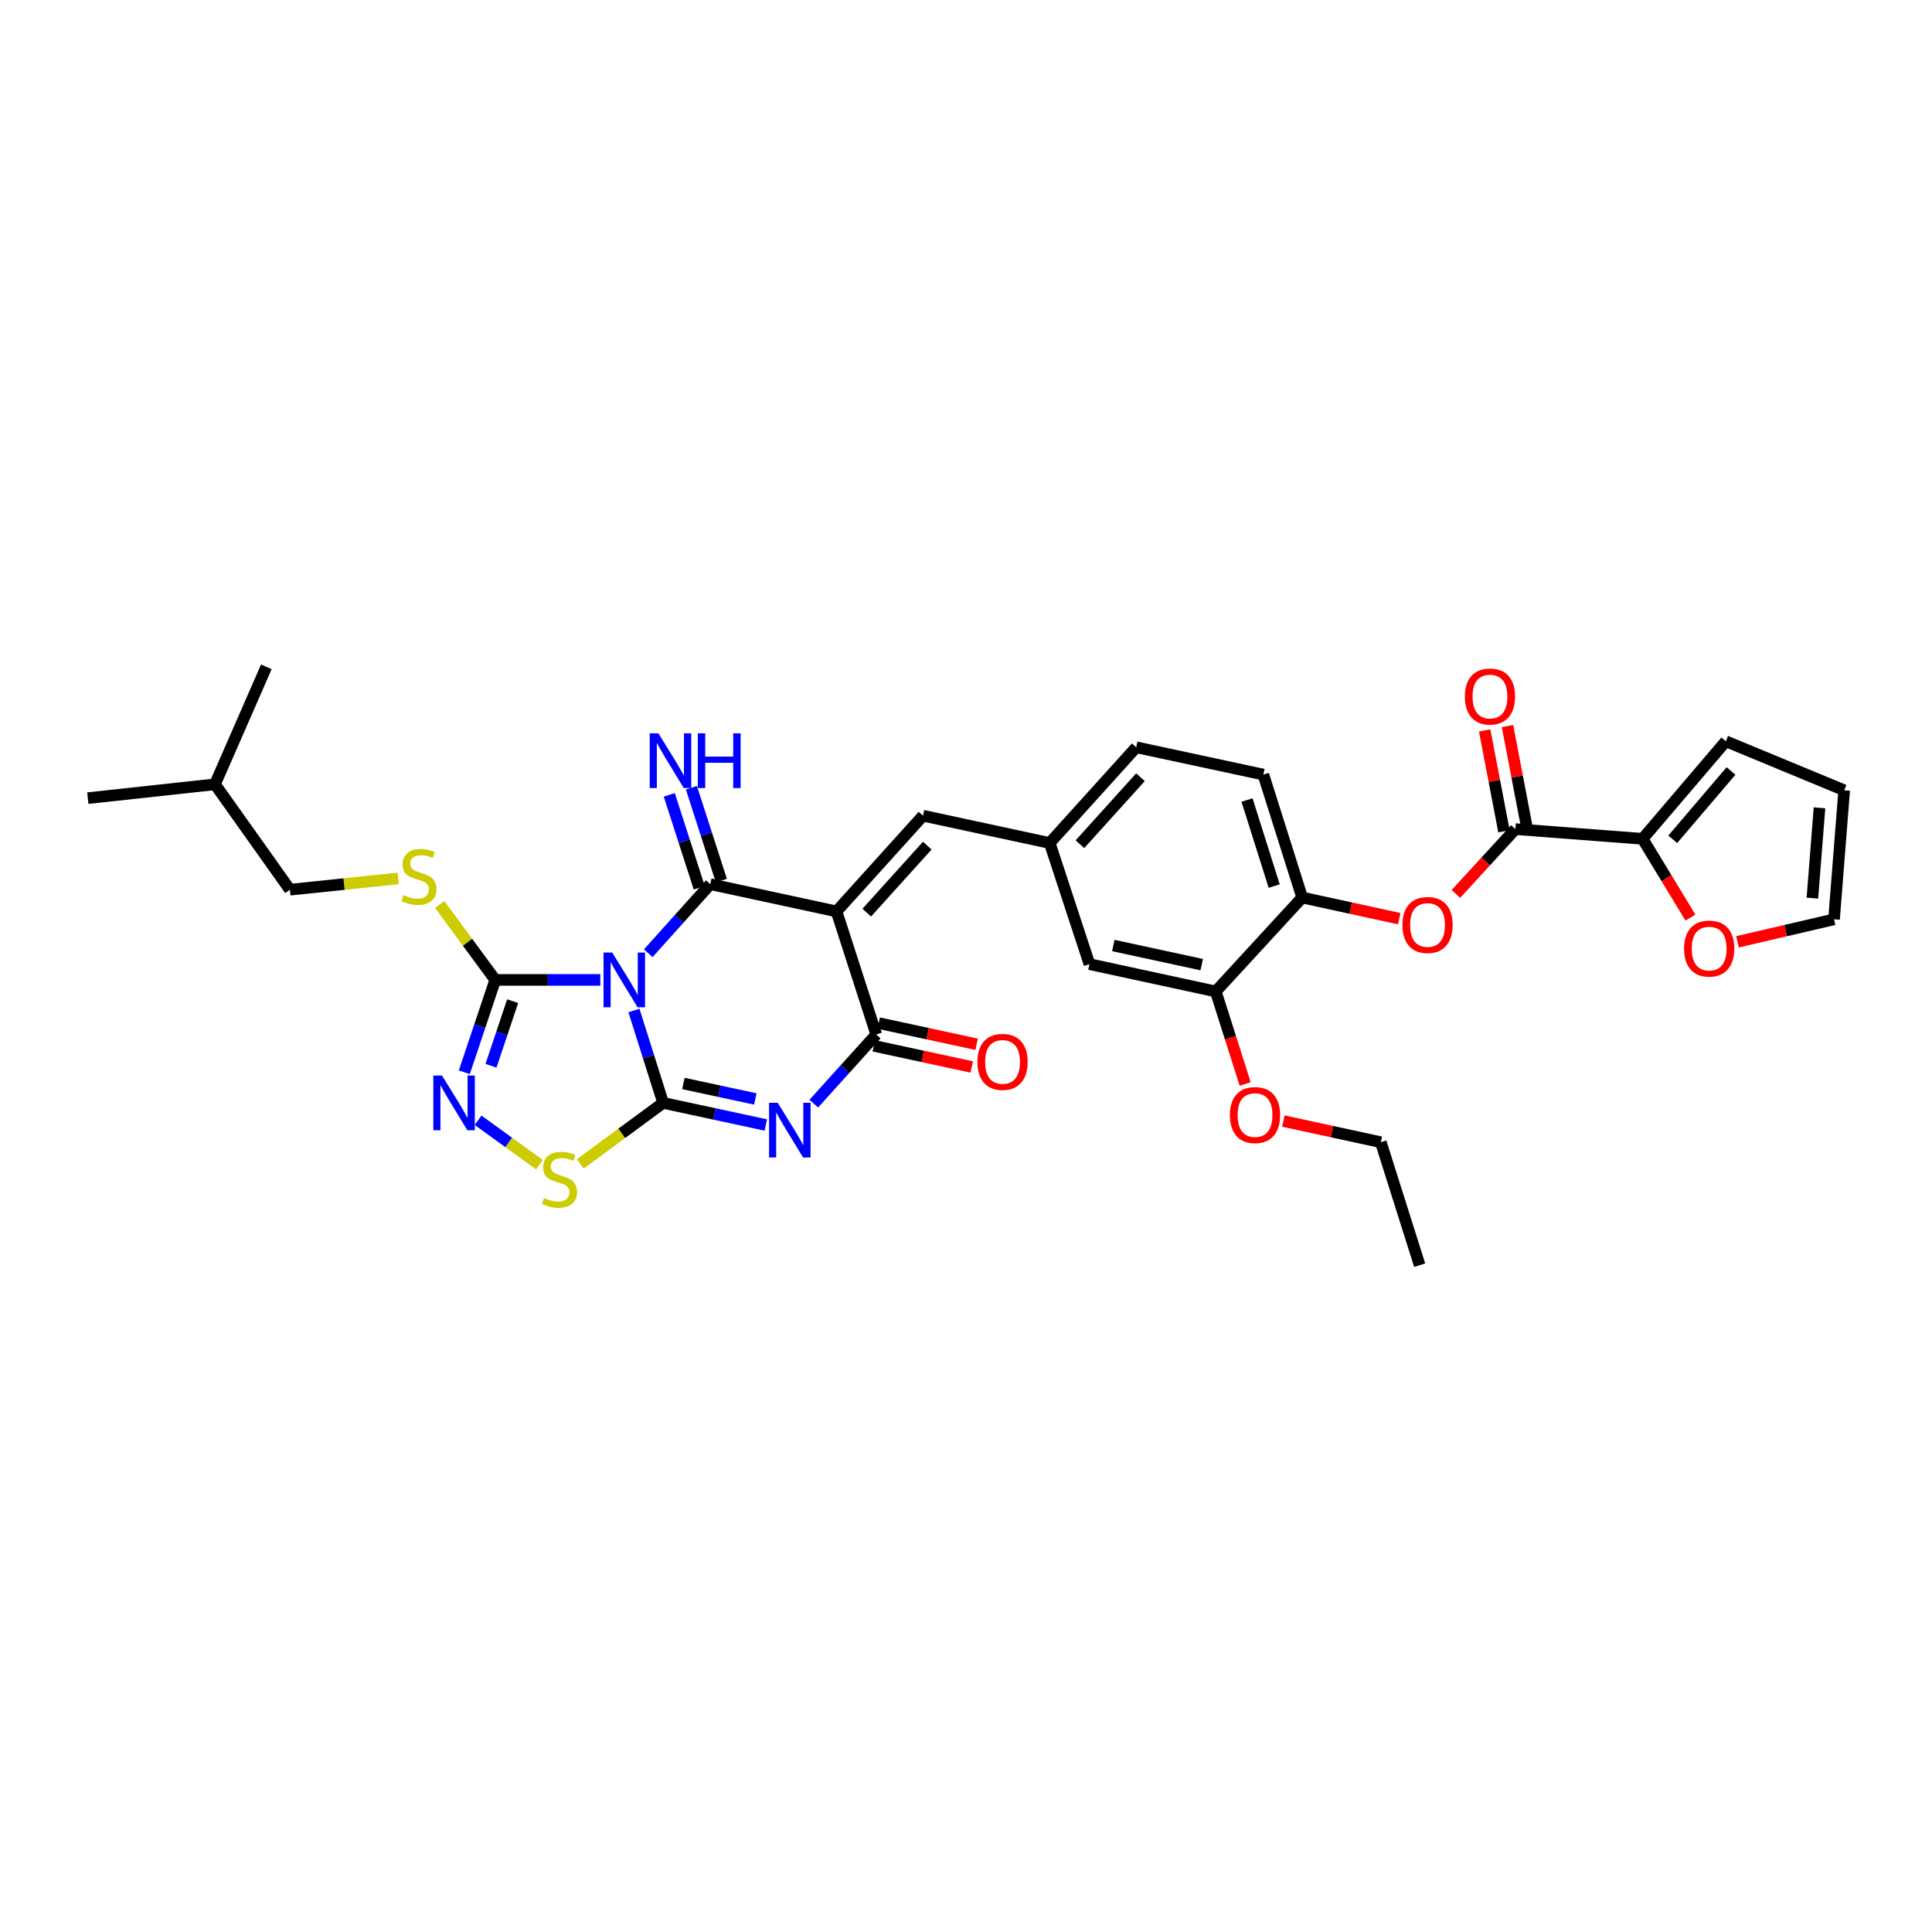 <?xml version='1.0' encoding='iso-8859-1'?>
<svg version='1.1' baseProfile='full'
              xmlns='http://www.w3.org/2000/svg'
                      xmlns:rdkit='http://www.rdkit.org/xml'
                      xmlns:xlink='http://www.w3.org/1999/xlink'
                  xml:space='preserve'
width='1000px' height='1000px' viewBox='0 0 1000 1000'>
<!-- END OF HEADER -->
<rect style='opacity:1.0;fill:#FFFFFF;stroke:none' width='1000' height='1000' x='0' y='0'> </rect>
<path class='bond-0' d='M 328.126,523.032 L 335.676,546.942' style='fill:none;fill-rule:evenodd;stroke:#0000FF;stroke-width:6px;stroke-linecap:butt;stroke-linejoin:miter;stroke-opacity:1' />
<path class='bond-0' d='M 335.676,546.942 L 343.226,570.853' style='fill:none;fill-rule:evenodd;stroke:#000000;stroke-width:6px;stroke-linecap:butt;stroke-linejoin:miter;stroke-opacity:1' />
<path class='bond-1' d='M 335.533,493.392 L 351.587,475.518' style='fill:none;fill-rule:evenodd;stroke:#0000FF;stroke-width:6px;stroke-linecap:butt;stroke-linejoin:miter;stroke-opacity:1' />
<path class='bond-1' d='M 351.587,475.518 L 367.641,457.644' style='fill:none;fill-rule:evenodd;stroke:#000000;stroke-width:6px;stroke-linecap:butt;stroke-linejoin:miter;stroke-opacity:1' />
<path class='bond-5' d='M 310.718,507.203 L 283.527,507.203' style='fill:none;fill-rule:evenodd;stroke:#0000FF;stroke-width:6px;stroke-linecap:butt;stroke-linejoin:miter;stroke-opacity:1' />
<path class='bond-5' d='M 283.527,507.203 L 256.337,507.203' style='fill:none;fill-rule:evenodd;stroke:#000000;stroke-width:6px;stroke-linecap:butt;stroke-linejoin:miter;stroke-opacity:1' />
<path class='bond-3' d='M 343.226,570.853 L 369.808,576.576' style='fill:none;fill-rule:evenodd;stroke:#000000;stroke-width:6px;stroke-linecap:butt;stroke-linejoin:miter;stroke-opacity:1' />
<path class='bond-3' d='M 369.808,576.576 L 396.391,582.299' style='fill:none;fill-rule:evenodd;stroke:#0000FF;stroke-width:6px;stroke-linecap:butt;stroke-linejoin:miter;stroke-opacity:1' />
<path class='bond-3' d='M 353.732,560.812 L 372.34,564.818' style='fill:none;fill-rule:evenodd;stroke:#000000;stroke-width:6px;stroke-linecap:butt;stroke-linejoin:miter;stroke-opacity:1' />
<path class='bond-3' d='M 372.34,564.818 L 390.947,568.824' style='fill:none;fill-rule:evenodd;stroke:#0000FF;stroke-width:6px;stroke-linecap:butt;stroke-linejoin:miter;stroke-opacity:1' />
<path class='bond-7' d='M 343.226,570.853 L 321.785,586.642' style='fill:none;fill-rule:evenodd;stroke:#000000;stroke-width:6px;stroke-linecap:butt;stroke-linejoin:miter;stroke-opacity:1' />
<path class='bond-7' d='M 321.785,586.642 L 300.344,602.43' style='fill:none;fill-rule:evenodd;stroke:#CCCC00;stroke-width:6px;stroke-linecap:butt;stroke-linejoin:miter;stroke-opacity:1' />
<path class='bond-2' d='M 367.641,457.644 L 432.982,471.75' style='fill:none;fill-rule:evenodd;stroke:#000000;stroke-width:6px;stroke-linecap:butt;stroke-linejoin:miter;stroke-opacity:1' />
<path class='bond-12' d='M 373.365,455.8 L 365.618,431.764' style='fill:none;fill-rule:evenodd;stroke:#000000;stroke-width:6px;stroke-linecap:butt;stroke-linejoin:miter;stroke-opacity:1' />
<path class='bond-12' d='M 365.618,431.764 L 357.87,407.727' style='fill:none;fill-rule:evenodd;stroke:#0000FF;stroke-width:6px;stroke-linecap:butt;stroke-linejoin:miter;stroke-opacity:1' />
<path class='bond-12' d='M 361.918,459.489 L 354.17,435.453' style='fill:none;fill-rule:evenodd;stroke:#000000;stroke-width:6px;stroke-linecap:butt;stroke-linejoin:miter;stroke-opacity:1' />
<path class='bond-12' d='M 354.17,435.453 L 346.423,411.417' style='fill:none;fill-rule:evenodd;stroke:#0000FF;stroke-width:6px;stroke-linecap:butt;stroke-linejoin:miter;stroke-opacity:1' />
<path class='bond-4' d='M 432.982,471.75 L 453.549,535.44' style='fill:none;fill-rule:evenodd;stroke:#000000;stroke-width:6px;stroke-linecap:butt;stroke-linejoin:miter;stroke-opacity:1' />
<path class='bond-9' d='M 432.982,471.75 L 477.743,422.204' style='fill:none;fill-rule:evenodd;stroke:#000000;stroke-width:6px;stroke-linecap:butt;stroke-linejoin:miter;stroke-opacity:1' />
<path class='bond-9' d='M 448.621,472.381 L 479.953,437.699' style='fill:none;fill-rule:evenodd;stroke:#000000;stroke-width:6px;stroke-linecap:butt;stroke-linejoin:miter;stroke-opacity:1' />
<path class='bond-34' d='M 421.216,571.234 L 437.382,553.337' style='fill:none;fill-rule:evenodd;stroke:#0000FF;stroke-width:6px;stroke-linecap:butt;stroke-linejoin:miter;stroke-opacity:1' />
<path class='bond-34' d='M 437.382,553.337 L 453.549,535.44' style='fill:none;fill-rule:evenodd;stroke:#000000;stroke-width:6px;stroke-linecap:butt;stroke-linejoin:miter;stroke-opacity:1' />
<path class='bond-17' d='M 452.279,541.318 L 477.623,546.793' style='fill:none;fill-rule:evenodd;stroke:#000000;stroke-width:6px;stroke-linecap:butt;stroke-linejoin:miter;stroke-opacity:1' />
<path class='bond-17' d='M 477.623,546.793 L 502.968,552.267' style='fill:none;fill-rule:evenodd;stroke:#FF0000;stroke-width:6px;stroke-linecap:butt;stroke-linejoin:miter;stroke-opacity:1' />
<path class='bond-17' d='M 454.818,529.562 L 480.163,535.037' style='fill:none;fill-rule:evenodd;stroke:#000000;stroke-width:6px;stroke-linecap:butt;stroke-linejoin:miter;stroke-opacity:1' />
<path class='bond-17' d='M 480.163,535.037 L 505.507,540.511' style='fill:none;fill-rule:evenodd;stroke:#FF0000;stroke-width:6px;stroke-linecap:butt;stroke-linejoin:miter;stroke-opacity:1' />
<path class='bond-6' d='M 256.337,507.203 L 248.334,531.109' style='fill:none;fill-rule:evenodd;stroke:#000000;stroke-width:6px;stroke-linecap:butt;stroke-linejoin:miter;stroke-opacity:1' />
<path class='bond-6' d='M 248.334,531.109 L 240.331,555.015' style='fill:none;fill-rule:evenodd;stroke:#0000FF;stroke-width:6px;stroke-linecap:butt;stroke-linejoin:miter;stroke-opacity:1' />
<path class='bond-6' d='M 265.341,518.193 L 259.739,534.927' style='fill:none;fill-rule:evenodd;stroke:#000000;stroke-width:6px;stroke-linecap:butt;stroke-linejoin:miter;stroke-opacity:1' />
<path class='bond-6' d='M 259.739,534.927 L 254.137,551.661' style='fill:none;fill-rule:evenodd;stroke:#0000FF;stroke-width:6px;stroke-linecap:butt;stroke-linejoin:miter;stroke-opacity:1' />
<path class='bond-14' d='M 256.337,507.203 L 241.965,487.68' style='fill:none;fill-rule:evenodd;stroke:#000000;stroke-width:6px;stroke-linecap:butt;stroke-linejoin:miter;stroke-opacity:1' />
<path class='bond-14' d='M 241.965,487.68 L 227.593,468.158' style='fill:none;fill-rule:evenodd;stroke:#CCCC00;stroke-width:6px;stroke-linecap:butt;stroke-linejoin:miter;stroke-opacity:1' />
<path class='bond-33' d='M 247.453,579.844 L 263.335,591.337' style='fill:none;fill-rule:evenodd;stroke:#0000FF;stroke-width:6px;stroke-linecap:butt;stroke-linejoin:miter;stroke-opacity:1' />
<path class='bond-33' d='M 263.335,591.337 L 279.218,602.83' style='fill:none;fill-rule:evenodd;stroke:#CCCC00;stroke-width:6px;stroke-linecap:butt;stroke-linejoin:miter;stroke-opacity:1' />
<path class='bond-8' d='M 784.362,429.147 L 768.967,445.921' style='fill:none;fill-rule:evenodd;stroke:#000000;stroke-width:6px;stroke-linecap:butt;stroke-linejoin:miter;stroke-opacity:1' />
<path class='bond-8' d='M 768.967,445.921 L 753.573,462.695' style='fill:none;fill-rule:evenodd;stroke:#FF0000;stroke-width:6px;stroke-linecap:butt;stroke-linejoin:miter;stroke-opacity:1' />
<path class='bond-10' d='M 784.362,429.147 L 850.203,434.178' style='fill:none;fill-rule:evenodd;stroke:#000000;stroke-width:6px;stroke-linecap:butt;stroke-linejoin:miter;stroke-opacity:1' />
<path class='bond-21' d='M 790.268,428.016 L 785.27,401.916' style='fill:none;fill-rule:evenodd;stroke:#000000;stroke-width:6px;stroke-linecap:butt;stroke-linejoin:miter;stroke-opacity:1' />
<path class='bond-21' d='M 785.27,401.916 L 780.273,375.816' style='fill:none;fill-rule:evenodd;stroke:#FF0000;stroke-width:6px;stroke-linecap:butt;stroke-linejoin:miter;stroke-opacity:1' />
<path class='bond-21' d='M 778.455,430.278 L 773.458,404.178' style='fill:none;fill-rule:evenodd;stroke:#000000;stroke-width:6px;stroke-linecap:butt;stroke-linejoin:miter;stroke-opacity:1' />
<path class='bond-21' d='M 773.458,404.178 L 768.46,378.078' style='fill:none;fill-rule:evenodd;stroke:#FF0000;stroke-width:6px;stroke-linecap:butt;stroke-linejoin:miter;stroke-opacity:1' />
<path class='bond-18' d='M 477.743,422.204 L 543.324,436.336' style='fill:none;fill-rule:evenodd;stroke:#000000;stroke-width:6px;stroke-linecap:butt;stroke-linejoin:miter;stroke-opacity:1' />
<path class='bond-16' d='M 850.203,434.178 L 862.579,454.552' style='fill:none;fill-rule:evenodd;stroke:#000000;stroke-width:6px;stroke-linecap:butt;stroke-linejoin:miter;stroke-opacity:1' />
<path class='bond-16' d='M 862.579,454.552 L 874.955,474.927' style='fill:none;fill-rule:evenodd;stroke:#FF0000;stroke-width:6px;stroke-linecap:butt;stroke-linejoin:miter;stroke-opacity:1' />
<path class='bond-20' d='M 850.203,434.178 L 893.281,383.678' style='fill:none;fill-rule:evenodd;stroke:#000000;stroke-width:6px;stroke-linecap:butt;stroke-linejoin:miter;stroke-opacity:1' />
<path class='bond-20' d='M 865.815,434.408 L 895.969,399.058' style='fill:none;fill-rule:evenodd;stroke:#000000;stroke-width:6px;stroke-linecap:butt;stroke-linejoin:miter;stroke-opacity:1' />
<path class='bond-11' d='M 724.232,475.499 L 699.119,470.03' style='fill:none;fill-rule:evenodd;stroke:#FF0000;stroke-width:6px;stroke-linecap:butt;stroke-linejoin:miter;stroke-opacity:1' />
<path class='bond-11' d='M 699.119,470.03 L 674.006,464.56' style='fill:none;fill-rule:evenodd;stroke:#000000;stroke-width:6px;stroke-linecap:butt;stroke-linejoin:miter;stroke-opacity:1' />
<path class='bond-13' d='M 674.006,464.56 L 653.907,400.923' style='fill:none;fill-rule:evenodd;stroke:#000000;stroke-width:6px;stroke-linecap:butt;stroke-linejoin:miter;stroke-opacity:1' />
<path class='bond-13' d='M 659.522,458.637 L 645.453,414.091' style='fill:none;fill-rule:evenodd;stroke:#000000;stroke-width:6px;stroke-linecap:butt;stroke-linejoin:miter;stroke-opacity:1' />
<path class='bond-35' d='M 674.006,464.56 L 629.265,513.17' style='fill:none;fill-rule:evenodd;stroke:#000000;stroke-width:6px;stroke-linecap:butt;stroke-linejoin:miter;stroke-opacity:1' />
<path class='bond-26' d='M 206.089,454.681 L 178.073,457.596' style='fill:none;fill-rule:evenodd;stroke:#CCCC00;stroke-width:6px;stroke-linecap:butt;stroke-linejoin:miter;stroke-opacity:1' />
<path class='bond-26' d='M 178.073,457.596 L 150.057,460.511' style='fill:none;fill-rule:evenodd;stroke:#000000;stroke-width:6px;stroke-linecap:butt;stroke-linejoin:miter;stroke-opacity:1' />
<path class='bond-15' d='M 629.265,513.17 L 563.904,499.031' style='fill:none;fill-rule:evenodd;stroke:#000000;stroke-width:6px;stroke-linecap:butt;stroke-linejoin:miter;stroke-opacity:1' />
<path class='bond-15' d='M 622.004,499.294 L 576.251,489.397' style='fill:none;fill-rule:evenodd;stroke:#000000;stroke-width:6px;stroke-linecap:butt;stroke-linejoin:miter;stroke-opacity:1' />
<path class='bond-27' d='M 629.265,513.17 L 636.884,537.124' style='fill:none;fill-rule:evenodd;stroke:#000000;stroke-width:6px;stroke-linecap:butt;stroke-linejoin:miter;stroke-opacity:1' />
<path class='bond-27' d='M 636.884,537.124 L 644.503,561.077' style='fill:none;fill-rule:evenodd;stroke:#FF0000;stroke-width:6px;stroke-linecap:butt;stroke-linejoin:miter;stroke-opacity:1' />
<path class='bond-22' d='M 899.32,487.489 L 924.307,481.664' style='fill:none;fill-rule:evenodd;stroke:#FF0000;stroke-width:6px;stroke-linecap:butt;stroke-linejoin:miter;stroke-opacity:1' />
<path class='bond-22' d='M 924.307,481.664 L 949.294,475.839' style='fill:none;fill-rule:evenodd;stroke:#000000;stroke-width:6px;stroke-linecap:butt;stroke-linejoin:miter;stroke-opacity:1' />
<path class='bond-19' d='M 543.324,436.336 L 563.904,499.031' style='fill:none;fill-rule:evenodd;stroke:#000000;stroke-width:6px;stroke-linecap:butt;stroke-linejoin:miter;stroke-opacity:1' />
<path class='bond-25' d='M 543.324,436.336 L 588.099,386.791' style='fill:none;fill-rule:evenodd;stroke:#000000;stroke-width:6px;stroke-linecap:butt;stroke-linejoin:miter;stroke-opacity:1' />
<path class='bond-25' d='M 558.964,436.969 L 590.306,402.287' style='fill:none;fill-rule:evenodd;stroke:#000000;stroke-width:6px;stroke-linecap:butt;stroke-linejoin:miter;stroke-opacity:1' />
<path class='bond-23' d='M 893.281,383.678 L 954.545,409.048' style='fill:none;fill-rule:evenodd;stroke:#000000;stroke-width:6px;stroke-linecap:butt;stroke-linejoin:miter;stroke-opacity:1' />
<path class='bond-36' d='M 949.294,475.839 L 954.545,409.048' style='fill:none;fill-rule:evenodd;stroke:#000000;stroke-width:6px;stroke-linecap:butt;stroke-linejoin:miter;stroke-opacity:1' />
<path class='bond-36' d='M 938.091,464.877 L 941.768,418.124' style='fill:none;fill-rule:evenodd;stroke:#000000;stroke-width:6px;stroke-linecap:butt;stroke-linejoin:miter;stroke-opacity:1' />
<path class='bond-24' d='M 653.907,400.923 L 588.099,386.791' style='fill:none;fill-rule:evenodd;stroke:#000000;stroke-width:6px;stroke-linecap:butt;stroke-linejoin:miter;stroke-opacity:1' />
<path class='bond-28' d='M 150.057,460.511 L 111.276,405.955' style='fill:none;fill-rule:evenodd;stroke:#000000;stroke-width:6px;stroke-linecap:butt;stroke-linejoin:miter;stroke-opacity:1' />
<path class='bond-29' d='M 664.257,580.257 L 689.48,585.731' style='fill:none;fill-rule:evenodd;stroke:#FF0000;stroke-width:6px;stroke-linecap:butt;stroke-linejoin:miter;stroke-opacity:1' />
<path class='bond-29' d='M 689.48,585.731 L 714.704,591.206' style='fill:none;fill-rule:evenodd;stroke:#000000;stroke-width:6px;stroke-linecap:butt;stroke-linejoin:miter;stroke-opacity:1' />
<path class='bond-30' d='M 111.276,405.955 L 45.455,413.124' style='fill:none;fill-rule:evenodd;stroke:#000000;stroke-width:6px;stroke-linecap:butt;stroke-linejoin:miter;stroke-opacity:1' />
<path class='bond-31' d='M 111.276,405.955 L 137.856,345.144' style='fill:none;fill-rule:evenodd;stroke:#000000;stroke-width:6px;stroke-linecap:butt;stroke-linejoin:miter;stroke-opacity:1' />
<path class='bond-32' d='M 714.704,591.206 L 734.816,654.856' style='fill:none;fill-rule:evenodd;stroke:#000000;stroke-width:6px;stroke-linecap:butt;stroke-linejoin:miter;stroke-opacity:1' />
<path  class='atom-0' d='M 316.868 493.043
L 326.148 508.043
Q 327.068 509.523, 328.548 512.203
Q 330.028 514.883, 330.108 515.043
L 330.108 493.043
L 333.868 493.043
L 333.868 521.363
L 329.988 521.363
L 320.028 504.963
Q 318.868 503.043, 317.628 500.843
Q 316.428 498.643, 316.068 497.963
L 316.068 521.363
L 312.388 521.363
L 312.388 493.043
L 316.868 493.043
' fill='#0000FF'/>
<path  class='atom-4' d='M 402.548 570.812
L 411.828 585.812
Q 412.748 587.292, 414.228 589.972
Q 415.708 592.652, 415.788 592.812
L 415.788 570.812
L 419.548 570.812
L 419.548 599.132
L 415.668 599.132
L 405.708 582.732
Q 404.548 580.812, 403.308 578.612
Q 402.108 576.412, 401.748 575.732
L 401.748 599.132
L 398.068 599.132
L 398.068 570.812
L 402.548 570.812
' fill='#0000FF'/>
<path  class='atom-7' d='M 228.769 556.693
L 238.049 571.693
Q 238.969 573.173, 240.449 575.853
Q 241.929 578.533, 242.009 578.693
L 242.009 556.693
L 245.769 556.693
L 245.769 585.013
L 241.889 585.013
L 231.929 568.613
Q 230.769 566.693, 229.529 564.493
Q 228.329 562.293, 227.969 561.613
L 227.969 585.013
L 224.289 585.013
L 224.289 556.693
L 228.769 556.693
' fill='#0000FF'/>
<path  class='atom-8' d='M 281.599 620.062
Q 281.919 620.182, 283.239 620.742
Q 284.559 621.302, 285.999 621.662
Q 287.479 621.982, 288.919 621.982
Q 291.599 621.982, 293.159 620.702
Q 294.719 619.382, 294.719 617.102
Q 294.719 615.542, 293.919 614.582
Q 293.159 613.622, 291.959 613.102
Q 290.759 612.582, 288.759 611.982
Q 286.239 611.222, 284.719 610.502
Q 283.239 609.782, 282.159 608.262
Q 281.119 606.742, 281.119 604.182
Q 281.119 600.622, 283.519 598.422
Q 285.959 596.222, 290.759 596.222
Q 294.039 596.222, 297.759 597.782
L 296.839 600.862
Q 293.439 599.462, 290.879 599.462
Q 288.119 599.462, 286.599 600.622
Q 285.079 601.742, 285.119 603.702
Q 285.119 605.222, 285.879 606.142
Q 286.679 607.062, 287.799 607.582
Q 288.959 608.102, 290.879 608.702
Q 293.439 609.502, 294.959 610.302
Q 296.479 611.102, 297.559 612.742
Q 298.679 614.342, 298.679 617.102
Q 298.679 621.022, 296.039 623.142
Q 293.439 625.222, 289.079 625.222
Q 286.559 625.222, 284.639 624.662
Q 282.759 624.142, 280.519 623.222
L 281.599 620.062
' fill='#CCCC00'/>
<path  class='atom-12' d='M 725.892 478.772
Q 725.892 471.972, 729.252 468.172
Q 732.612 464.372, 738.892 464.372
Q 745.172 464.372, 748.532 468.172
Q 751.892 471.972, 751.892 478.772
Q 751.892 485.652, 748.492 489.572
Q 745.092 493.452, 738.892 493.452
Q 732.652 493.452, 729.252 489.572
Q 725.892 485.692, 725.892 478.772
M 738.892 490.252
Q 743.212 490.252, 745.532 487.372
Q 747.892 484.452, 747.892 478.772
Q 747.892 473.212, 745.532 470.412
Q 743.212 467.572, 738.892 467.572
Q 734.572 467.572, 732.212 470.372
Q 729.892 473.172, 729.892 478.772
Q 729.892 484.492, 732.212 487.372
Q 734.572 490.252, 738.892 490.252
' fill='#FF0000'/>
<path  class='atom-13' d='M 340.782 379.574
L 350.062 394.574
Q 350.982 396.054, 352.462 398.734
Q 353.942 401.414, 354.022 401.574
L 354.022 379.574
L 357.782 379.574
L 357.782 407.894
L 353.902 407.894
L 343.942 391.494
Q 342.782 389.574, 341.542 387.374
Q 340.342 385.174, 339.982 384.494
L 339.982 407.894
L 336.302 407.894
L 336.302 379.574
L 340.782 379.574
' fill='#0000FF'/>
<path  class='atom-13' d='M 361.182 379.574
L 365.022 379.574
L 365.022 391.614
L 379.502 391.614
L 379.502 379.574
L 383.342 379.574
L 383.342 407.894
L 379.502 407.894
L 379.502 394.814
L 365.022 394.814
L 365.022 407.894
L 361.182 407.894
L 361.182 379.574
' fill='#0000FF'/>
<path  class='atom-15' d='M 208.848 463.282
Q 209.168 463.402, 210.488 463.962
Q 211.808 464.522, 213.248 464.882
Q 214.728 465.202, 216.168 465.202
Q 218.848 465.202, 220.408 463.922
Q 221.968 462.602, 221.968 460.322
Q 221.968 458.762, 221.168 457.802
Q 220.408 456.842, 219.208 456.322
Q 218.008 455.802, 216.008 455.202
Q 213.488 454.442, 211.968 453.722
Q 210.488 453.002, 209.408 451.482
Q 208.368 449.962, 208.368 447.402
Q 208.368 443.842, 210.768 441.642
Q 213.208 439.442, 218.008 439.442
Q 221.288 439.442, 225.008 441.002
L 224.088 444.082
Q 220.688 442.682, 218.128 442.682
Q 215.368 442.682, 213.848 443.842
Q 212.328 444.962, 212.368 446.922
Q 212.368 448.442, 213.128 449.362
Q 213.928 450.282, 215.048 450.802
Q 216.208 451.322, 218.128 451.922
Q 220.688 452.722, 222.208 453.522
Q 223.728 454.322, 224.808 455.962
Q 225.928 457.562, 225.928 460.322
Q 225.928 464.242, 223.288 466.362
Q 220.688 468.442, 216.328 468.442
Q 213.808 468.442, 211.888 467.882
Q 210.008 467.362, 207.768 466.442
L 208.848 463.282
' fill='#CCCC00'/>
<path  class='atom-17' d='M 871.661 490.986
Q 871.661 484.186, 875.021 480.386
Q 878.381 476.586, 884.661 476.586
Q 890.941 476.586, 894.301 480.386
Q 897.661 484.186, 897.661 490.986
Q 897.661 497.866, 894.261 501.786
Q 890.861 505.666, 884.661 505.666
Q 878.421 505.666, 875.021 501.786
Q 871.661 497.906, 871.661 490.986
M 884.661 502.466
Q 888.981 502.466, 891.301 499.586
Q 893.661 496.666, 893.661 490.986
Q 893.661 485.426, 891.301 482.626
Q 888.981 479.786, 884.661 479.786
Q 880.341 479.786, 877.981 482.586
Q 875.661 485.386, 875.661 490.986
Q 875.661 496.706, 877.981 499.586
Q 880.341 502.466, 884.661 502.466
' fill='#FF0000'/>
<path  class='atom-18' d='M 505.909 549.638
Q 505.909 542.838, 509.269 539.038
Q 512.629 535.238, 518.909 535.238
Q 525.189 535.238, 528.549 539.038
Q 531.909 542.838, 531.909 549.638
Q 531.909 556.518, 528.509 560.438
Q 525.109 564.318, 518.909 564.318
Q 512.669 564.318, 509.269 560.438
Q 505.909 556.558, 505.909 549.638
M 518.909 561.118
Q 523.229 561.118, 525.549 558.238
Q 527.909 555.318, 527.909 549.638
Q 527.909 544.078, 525.549 541.278
Q 523.229 538.438, 518.909 538.438
Q 514.589 538.438, 512.229 541.238
Q 509.909 544.038, 509.909 549.638
Q 509.909 555.358, 512.229 558.238
Q 514.589 561.118, 518.909 561.118
' fill='#FF0000'/>
<path  class='atom-22' d='M 758.205 360.518
Q 758.205 353.718, 761.565 349.918
Q 764.925 346.118, 771.205 346.118
Q 777.485 346.118, 780.845 349.918
Q 784.205 353.718, 784.205 360.518
Q 784.205 367.398, 780.805 371.318
Q 777.405 375.198, 771.205 375.198
Q 764.965 375.198, 761.565 371.318
Q 758.205 367.438, 758.205 360.518
M 771.205 371.998
Q 775.525 371.998, 777.845 369.118
Q 780.205 366.198, 780.205 360.518
Q 780.205 354.958, 777.845 352.158
Q 775.525 349.318, 771.205 349.318
Q 766.885 349.318, 764.525 352.118
Q 762.205 354.918, 762.205 360.518
Q 762.205 366.238, 764.525 369.118
Q 766.885 371.998, 771.205 371.998
' fill='#FF0000'/>
<path  class='atom-28' d='M 636.591 577.154
Q 636.591 570.354, 639.951 566.554
Q 643.311 562.754, 649.591 562.754
Q 655.871 562.754, 659.231 566.554
Q 662.591 570.354, 662.591 577.154
Q 662.591 584.034, 659.191 587.954
Q 655.791 591.834, 649.591 591.834
Q 643.351 591.834, 639.951 587.954
Q 636.591 584.074, 636.591 577.154
M 649.591 588.634
Q 653.911 588.634, 656.231 585.754
Q 658.591 582.834, 658.591 577.154
Q 658.591 571.594, 656.231 568.794
Q 653.911 565.954, 649.591 565.954
Q 645.271 565.954, 642.911 568.754
Q 640.591 571.554, 640.591 577.154
Q 640.591 582.874, 642.911 585.754
Q 645.271 588.634, 649.591 588.634
' fill='#FF0000'/>
</svg>
